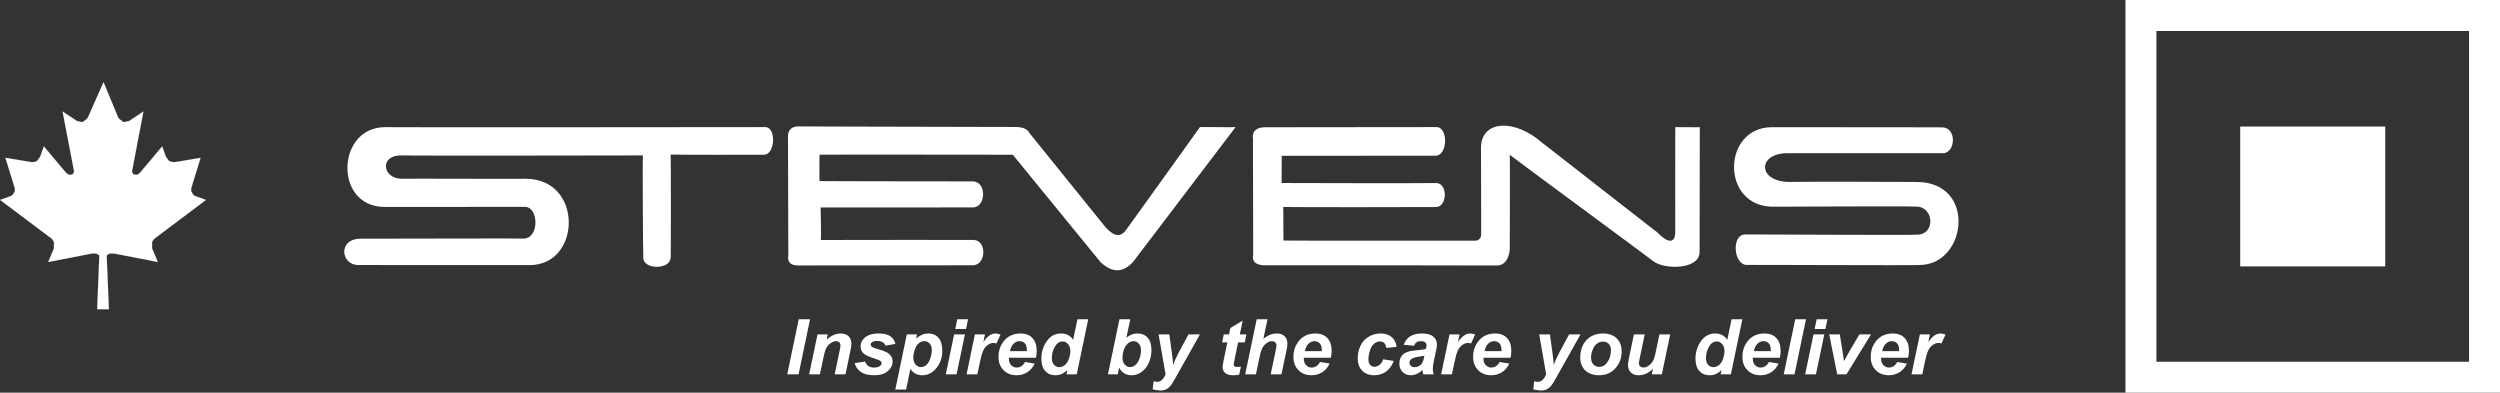 <?xml version="1.0" encoding="utf-8"?>
<!-- Generator: Adobe Illustrator 23.0.1, SVG Export Plug-In . SVG Version: 6.00 Build 0)  -->
<svg version="1.1" id="Layer_1" xmlns="http://www.w3.org/2000/svg" xmlns:xlink="http://www.w3.org/1999/xlink" x="0px" y="0px"
	 viewBox="0 0 726.534 114.118" enable-background="new 0 0 726.534 114.118" xml:space="preserve">
<rect x="0" y="0" width="726.534" height="114.118" fill="#333333" stroke="none"/>
<rect x="622.185" y="4.5" fill="none" stroke="#FFFFFF" stroke-width="9" width="99.85" height="105.118"/>
<path fill="#FFFFFF" d="M222.369,36.935c3.313,0,2.913,7.993-0.309,8.024c0.01,0.041-27.106,0.034-27.16-0.048
	c0.089-0.055,0.092,30.124,0,30.022c-0.221,3.517-7.946,3.422-7.952-0.004c-0.082-0.026-0.249-29.743-0.112-29.763
	c-0.123,0.021-69.926,0.116-70.069-0.007c-6.627-0.143-5.648,6.729-0.062,6.79c0.082-0.082,36.01,0.082,36.03,0
	c16.904,0,16.184,25.115,1.217,25.094c0.122,0-49.814-0.041-49.855-0.021c-5.057-0.041-6.002-7.612,0.727-7.653
	c0,0.041,47.218-0.143,47.259-0.021c4.751,0,4.506-9.291,0.428-9.229c0,0-40.604,0.041-40.747,0.021
	c-14.865-0.041-14.002-23.27,0.21-23.188C112.077,37.054,222.369,36.935,222.369,36.935z"/>
<path fill="#FFFFFF" d="M295.429,36.902c3.213,0.088,3.708,1.727,3.714,1.732c0.055,0.039,22.494,27.881,22.385,27.69
	c2.501,2.556,4.323,2.691,5.982,0.136c0.19-0.245,21.26-29.553,21.206-29.525c0-0.082,10.358,0.109,10.358,0
	c-0.136,0.163-29.716,39.122-29.743,39.122c-3.045,3.345-6.063,3.263-9.488,0.137c0.027,0-25.516-31.231-25.516-31.231
	s-56.22-0.072-56.172-0.003c-0.055,0.082-0.007,7.69-0.007,7.663c-0.027,0.055,44.434,0.092,44.485,0.092
	c4.231,0,3.925,7.565,0.102,7.565c0,0-44.207,0.01-44.248,0.01c0.031-0.02,0.176,9.557,0.044,9.455
	c0.007-0.037,44.18-0.027,44.23-0.027c4.18,0,3.881,7.375-0.078,7.374c-0.001,0-50.778,0.037-50.773,0.05
	c-3.573,0.001-2.783-2.783-2.814-2.782c0.028,0-0.063-34.53-0.09-34.531c-0.15-3.238,2.878-3.098,2.88-3.096
	C231.832,36.769,295.392,36.901,295.429,36.902z"/>
<path fill="#FFFFFF" d="M481.554,67.466c3.208,3.316,5.247,3.371,5.302-0.055c-0.055-0.027,0.014-30.473,0.004-30.47
	c0.108,0,7.146,0.075,7.119,0.021c-0.027,0-0.055,36.132-0.055,36.268c0.017,4.944-9.403,5.203-13.104,2.937
	c0.081-0.027-42.121-31.113-42.063-31.17c0.111,0.064-0.009,27.15,0,27.12c0.061,0.003-0.086,5.036-3.722,5.039
	c0.005-0.042-67.408-0.085-67.374-0.057c-4.392,0.006-3.483-2.942-3.477-2.946c0.04,0.061-0.082-33.723-0.041-33.652
	c0,0.001-0.915-3.567,3.62-3.516c-0.036,0.001,49.528-0.052,49.732-0.052c3.364,0,3.331,8.333-0.367,8.33
	c-0.114,0-44.665,0.01-44.645,0.01c0,0.01-0.031,7.952-0.031,7.912c0,0.041,44.907,0.092,44.948,0.01
	c3.354,0.03,3.259,6.878-0.048,6.97c0.027,0.04-44.35,0.085-44.431-0.018c0.061,0.092,0.037,9.716,0.058,9.747
	c-0.122,0.081,55.51,0.048,55.51,0.048s1.96,0.22,1.96-1.924c0-0.822-0.023-24.916-0.057-25.121c0.08-8.074,9.889-8.401,17.78-1.407
	C448.053,41.339,481.717,67.656,481.554,67.466z"/>
<path fill="#FFFFFF" d="M564.34,37.016c4.432-0.027,3.997,7.477,0.326,7.504c0.027,0-45.158,0-45.213,0
	c-8.717,0.007-8.802,8.244,0.517,8.36c-0.026-0.109,36.907-0.054,36.988,0c17.646,0,14.641,24.224,0.803,24.129
	c0.172,0.173-53.532-0.109-50.025,0c-4.023,0-4.567-8.781-0.652-8.863c-0.271-0.055,49.89,0.245,50.024,0.055
	c5.438,0,4.936-8.074-0.121-8.156c-0.028-0.163-41.706,0.027-41.706,0.027c-15.252,0.027-14.913-23.109-0.285-23.109
	C514.75,36.962,564.395,36.989,564.34,37.016z"/>
<rect x="651.036" y="36.779" fill="#FFFFFF" width="42.146" height="40.643"/>
<polygon fill="#FFFFFF" stroke="#FFFFFF" stroke-width="0.03" points="28.241,89.861 28.863,74.272 28.552,73.981 27.926,73.671 
	26.719,73.671 14.009,76.143 15.673,72.168 15.673,70.92 15.673,70.299 15.051,69.382 0.031,58.102 3.403,56.873 3.731,56.543 
	4.316,55.626 4.316,54.713 1.57,45.864 8.933,47.092 9.849,47.092 10.766,46.781 11.662,45.553 12.745,42.532 19.174,50.186 
	19.574,50.517 19.905,50.719 20.253,50.791 20.73,50.755 21.04,50.626 21.315,50.388 21.445,50.113 21.517,49.709 21.407,49.196 
	18.185,32.399 22.398,35.186 23.952,35.497 24.853,34.855 25.49,34.27 30.091,23.865 34.392,34.27 35.018,34.855 35.931,35.497 
	37.489,35.186 41.686,32.399 38.48,49.196 38.35,49.709 38.443,50.113 38.552,50.388 38.826,50.626 39.138,50.755 39.614,50.791 
	39.982,50.719 40.309,50.517 40.696,50.186 47.142,42.532 48.204,45.553 49.121,46.781 50.038,47.092 50.954,47.092 58.297,45.864 
	55.567,54.713 55.567,55.626 56.156,56.543 56.468,56.873 59.856,58.102 44.836,69.382 44.194,70.299 44.194,70.92 44.194,72.168 
	45.862,76.143 33.148,73.671 31.956,73.671 31.319,73.981 31.003,74.272 31.646,89.861 "/>
<g>
	<g>
		<path fill="#FFFFFF" d="M228.778,108.779l3.352-16.004h3.286l-3.341,16.004H228.778z"/>
		<path fill="#FFFFFF" d="M237.577,97.186h2.969l-0.306,1.507c0.743-0.641,1.436-1.098,2.08-1.37
			c0.644-0.273,1.322-0.409,2.036-0.409c0.954,0,1.705,0.272,2.254,0.818s0.824,1.271,0.824,2.173c0,0.407-0.12,1.179-0.36,2.314
			l-1.364,6.561h-3.133l1.375-6.583c0.204-0.982,0.306-1.568,0.306-1.758c0-0.399-0.118-0.715-0.355-0.944
			c-0.236-0.229-0.566-0.344-0.988-0.344c-0.458,0-0.968,0.193-1.528,0.579s-1.001,0.895-1.321,1.528
			c-0.233,0.451-0.495,1.372-0.786,2.762l-0.994,4.76h-3.133L237.577,97.186z"/>
		<path fill="#FFFFFF" d="M248.363,105.537l3.035-0.48c0.269,0.641,0.604,1.094,1.004,1.359c0.4,0.266,0.946,0.398,1.638,0.398
			c0.713,0,1.285-0.16,1.714-0.48c0.298-0.219,0.448-0.484,0.448-0.797c0-0.211-0.077-0.4-0.23-0.567
			c-0.16-0.16-0.593-0.356-1.299-0.59c-1.893-0.626-3.064-1.121-3.515-1.484c-0.706-0.568-1.059-1.311-1.059-2.228
			s0.342-1.706,1.026-2.369c0.953-0.924,2.369-1.386,4.247-1.386c1.492,0,2.62,0.272,3.384,0.818s1.248,1.284,1.452,2.216
			l-2.893,0.503c-0.153-0.423-0.4-0.739-0.742-0.95c-0.466-0.284-1.026-0.426-1.681-0.426s-1.126,0.109-1.414,0.327
			c-0.288,0.219-0.431,0.47-0.431,0.754c0,0.291,0.146,0.531,0.437,0.721c0.182,0.116,0.768,0.32,1.757,0.611
			c1.529,0.443,2.551,0.88,3.068,1.31c0.728,0.604,1.092,1.332,1.092,2.184c0,1.099-0.462,2.052-1.387,2.86
			c-0.924,0.808-2.227,1.211-3.908,1.211c-1.674,0-2.968-0.307-3.881-0.922C249.311,107.515,248.691,106.65,248.363,105.537z"/>
		<path fill="#FFFFFF" d="M263.527,97.186h2.969l-0.251,1.19c0.633-0.524,1.226-0.899,1.779-1.125
			c0.553-0.226,1.146-0.338,1.779-0.338c1.215,0,2.192,0.418,2.931,1.255s1.108,2.085,1.108,3.744c0,2.09-0.637,3.854-1.911,5.295
			c-1.092,1.23-2.384,1.845-3.875,1.845c-1.536,0-2.696-0.622-3.482-1.866l-1.255,6.015h-3.133L263.527,97.186z M265.415,103.834
			c0,0.902,0.22,1.604,0.661,2.102s0.959,0.748,1.556,0.748c0.517,0,1.015-0.188,1.496-0.563s0.879-0.997,1.195-1.867
			c0.317-0.869,0.475-1.676,0.475-2.418c0-0.866-0.208-1.53-0.623-1.992c-0.415-0.462-0.942-0.693-1.583-0.693
			c-0.597,0-1.141,0.213-1.632,0.639s-0.872,1.052-1.141,1.878C265.55,102.493,265.415,103.216,265.415,103.834z"/>
		<path fill="#FFFFFF" d="M277.282,97.186h3.133l-2.423,11.594h-3.133L277.282,97.186z M278.199,92.775h3.133l-0.589,2.838h-3.133
			L278.199,92.775z"/>
		<path fill="#FFFFFF" d="M283.319,97.186h2.926l-0.469,2.249c1.091-1.682,2.274-2.521,3.548-2.521c0.451,0,0.935,0.112,1.452,0.338
			l-1.201,2.565c-0.284-0.102-0.586-0.152-0.906-0.152c-0.539,0-1.086,0.203-1.643,0.611c-0.557,0.407-0.992,0.951-1.304,1.632
			c-0.313,0.681-0.623,1.76-0.928,3.236l-0.764,3.636h-3.133L283.319,97.186z"/>
		<path fill="#FFFFFF" d="M301.059,103.954h-7.86c-0.007,0.124-0.011,0.219-0.011,0.284c0,0.771,0.22,1.394,0.661,1.866
			c0.44,0.474,0.977,0.71,1.61,0.71c1.041,0,1.852-0.539,2.434-1.616l2.806,0.47c-0.545,1.128-1.275,1.975-2.188,2.538
			c-0.914,0.564-1.938,0.846-3.073,0.846c-1.558,0-2.824-0.492-3.799-1.479c-0.976-0.986-1.463-2.291-1.463-3.914
			c0-1.586,0.44-2.998,1.321-4.235c1.201-1.674,2.915-2.511,5.142-2.511c1.419,0,2.547,0.438,3.384,1.315s1.255,2.104,1.255,3.684
			C301.277,102.67,301.204,103.35,301.059,103.954z M298.417,102.044c0.007-0.139,0.011-0.244,0.011-0.317
			c0-0.858-0.193-1.502-0.579-1.932s-0.902-0.645-1.55-0.645s-1.228,0.244-1.741,0.731c-0.513,0.488-0.861,1.208-1.042,2.162
			H298.417z"/>
		<path fill="#FFFFFF" d="M312.914,108.779h-2.969l0.262-1.256c-0.568,0.546-1.126,0.938-1.676,1.174
			c-0.55,0.236-1.17,0.354-1.861,0.354c-1.201,0-2.174-0.409-2.92-1.228c-0.746-0.819-1.119-2.028-1.119-3.63
			c0-1.856,0.524-3.533,1.572-5.033c1.048-1.499,2.435-2.248,4.159-2.248c1.558,0,2.726,0.618,3.504,1.855l1.255-5.993h3.133
			L312.914,108.779z M305.676,104.063c0,0.829,0.209,1.478,0.628,1.943c0.418,0.466,0.933,0.698,1.544,0.698
			c0.568,0,1.097-0.194,1.588-0.584s0.884-0.984,1.179-1.785s0.442-1.568,0.442-2.304c0-0.836-0.226-1.514-0.677-2.03
			s-0.972-0.775-1.561-0.775c-0.917,0-1.67,0.51-2.26,1.529C305.971,101.774,305.676,102.877,305.676,104.063z"/>
		<path fill="#FFFFFF" d="M321.987,108.779l3.341-16.004h3.144l-1.125,5.349c0.575-0.437,1.112-0.747,1.61-0.933
			s1.042-0.278,1.632-0.278c1.223,0,2.202,0.409,2.937,1.228c0.735,0.819,1.103,2.011,1.103,3.575c0,1.056-0.173,2.08-0.519,3.073
			c-0.346,0.993-0.808,1.802-1.387,2.424s-1.186,1.084-1.823,1.387c-0.637,0.302-1.305,0.452-2.003,0.452
			c-1.659,0-2.878-0.728-3.657-2.183l-0.404,1.91H321.987z M326.212,104.053c0,0.778,0.22,1.411,0.661,1.899
			c0.44,0.487,0.958,0.731,1.556,0.731c0.524,0,1.024-0.189,1.501-0.568c0.477-0.378,0.873-0.982,1.19-1.812
			c0.316-0.83,0.475-1.667,0.475-2.511c0-0.823-0.213-1.469-0.639-1.938c-0.426-0.469-0.94-0.704-1.544-0.704
			c-0.786,0-1.463,0.364-2.031,1.092C326.601,101.239,326.212,102.51,326.212,104.053z"/>
		<path fill="#FFFFFF" d="M336.703,97.186h3.122l0.786,5.775c0.197,1.484,0.306,2.525,0.328,3.122
			c0.408-1.187,0.968-2.438,1.681-3.756l2.773-5.142h3.319l-7.162,12.729c-0.589,1.055-1.054,1.794-1.392,2.216
			s-0.746,0.753-1.223,0.993s-1.05,0.36-1.719,0.36c-0.663,0-1.408-0.116-2.238-0.35l0.273-2.336
			c0.378,0.109,0.746,0.164,1.103,0.164c0.96,0,1.75-0.729,2.369-2.184L336.703,97.186z"/>
		<path fill="#FFFFFF" d="M355.163,99.511l0.48-2.325h1.528l0.382-1.855l3.592-2.162l-0.84,4.018h1.91l-0.48,2.325h-1.921
			l-1.015,4.858c-0.182,0.881-0.273,1.383-0.273,1.506c0,0.24,0.077,0.428,0.229,0.563s0.429,0.202,0.83,0.202
			c0.138,0,0.484-0.025,1.037-0.076l-0.491,2.325c-0.539,0.109-1.092,0.163-1.66,0.163c-1.106,0-1.91-0.213-2.413-0.638
			c-0.502-0.426-0.753-1.018-0.753-1.774c0-0.356,0.134-1.179,0.404-2.467l0.972-4.662H355.163z"/>
		<path fill="#FFFFFF" d="M364.999,108.779h-3.133l3.352-16.004h3.133l-1.201,5.698c0.706-0.553,1.365-0.951,1.976-1.195
			s1.266-0.365,1.965-0.365c0.939,0,1.681,0.269,2.227,0.808c0.546,0.538,0.819,1.244,0.819,2.118c0,0.466-0.102,1.186-0.306,2.161
			l-1.419,6.779h-3.133l1.452-6.91c0.153-0.75,0.229-1.23,0.229-1.441c0-0.386-0.12-0.694-0.36-0.928
			c-0.24-0.232-0.568-0.35-0.982-0.35c-0.524,0-1.026,0.183-1.507,0.546c-0.626,0.48-1.103,1.07-1.43,1.769
			c-0.182,0.386-0.422,1.292-0.721,2.719L364.999,108.779z"/>
		<path fill="#FFFFFF" d="M386.768,103.954h-7.86c-0.008,0.124-0.011,0.219-0.011,0.284c0,0.771,0.22,1.394,0.66,1.866
			c0.44,0.474,0.977,0.71,1.61,0.71c1.041,0,1.852-0.539,2.435-1.616l2.806,0.47c-0.546,1.128-1.275,1.975-2.189,2.538
			c-0.913,0.564-1.938,0.846-3.073,0.846c-1.557,0-2.823-0.492-3.799-1.479s-1.463-2.291-1.463-3.914
			c0-1.586,0.44-2.998,1.321-4.235c1.201-1.674,2.915-2.511,5.142-2.511c1.419,0,2.548,0.438,3.385,1.315s1.255,2.104,1.255,3.684
			C386.986,102.67,386.913,103.35,386.768,103.954z M384.125,102.044c0.008-0.139,0.012-0.244,0.012-0.317
			c0-0.858-0.193-1.502-0.579-1.932s-0.902-0.645-1.55-0.645c-0.648,0-1.229,0.244-1.741,0.731
			c-0.514,0.488-0.861,1.208-1.043,2.162H384.125z"/>
		<path fill="#FFFFFF" d="M401.986,104.412l3.046,0.492c-0.502,1.354-1.244,2.383-2.227,3.089s-2.122,1.059-3.417,1.059
			c-1.478,0-2.649-0.439-3.516-1.32s-1.299-2.093-1.299-3.636c0-1.259,0.262-2.448,0.786-3.569c0.523-1.121,1.313-2.004,2.369-2.647
			c1.055-0.645,2.212-0.966,3.472-0.966c1.368,0,2.459,0.356,3.274,1.069c0.815,0.714,1.273,1.652,1.376,2.816l-2.98,0.316
			c-0.073-0.647-0.271-1.124-0.595-1.43c-0.324-0.306-0.748-0.459-1.272-0.459c-0.604,0-1.168,0.227-1.691,0.678
			c-0.524,0.451-0.927,1.126-1.207,2.024c-0.28,0.899-0.42,1.741-0.42,2.527c0,0.685,0.167,1.212,0.502,1.583
			s0.754,0.557,1.256,0.557s0.986-0.182,1.452-0.546C401.36,105.687,401.724,105.141,401.986,104.412z"/>
		<path fill="#FFFFFF" d="M410.982,100.472l-3.057-0.262c0.35-1.034,0.959-1.842,1.828-2.424c0.87-0.582,2.021-0.873,3.456-0.873
			c1.491,0,2.594,0.3,3.308,0.9c0.713,0.601,1.069,1.334,1.069,2.199c0,0.35-0.03,0.721-0.093,1.114
			c-0.062,0.393-0.278,1.426-0.649,3.1c-0.306,1.383-0.458,2.352-0.458,2.904c0,0.495,0.087,1.044,0.262,1.648h-3.046
			c-0.124-0.422-0.2-0.858-0.229-1.31c-0.458,0.509-0.986,0.9-1.583,1.173c-0.597,0.273-1.197,0.409-1.801,0.409
			c-0.961,0-1.754-0.314-2.38-0.943c-0.626-0.63-0.939-1.439-0.939-2.43c0-1.106,0.345-1.99,1.032-2.652s1.916-1.063,3.685-1.201
			c1.491-0.124,2.489-0.272,2.991-0.447c0.131-0.437,0.196-0.786,0.196-1.048c0-0.335-0.135-0.615-0.404-0.841
			c-0.269-0.226-0.669-0.339-1.2-0.339c-0.561,0-1.003,0.115-1.327,0.344C411.319,99.724,411.098,100.05,410.982,100.472z
			 M413.962,103.375c-0.189,0.052-0.44,0.099-0.753,0.143c-1.572,0.189-2.599,0.466-3.079,0.829
			c-0.342,0.263-0.513,0.615-0.513,1.06c0,0.363,0.131,0.671,0.393,0.922s0.607,0.377,1.037,0.377c0.474,0,0.919-0.114,1.338-0.344
			c0.418-0.229,0.731-0.524,0.938-0.885s0.391-0.922,0.552-1.687L413.962,103.375z"/>
		<path fill="#FFFFFF" d="M421.244,97.186h2.925l-0.469,2.249c1.092-1.682,2.274-2.521,3.548-2.521c0.451,0,0.935,0.112,1.452,0.338
			l-1.201,2.565c-0.284-0.102-0.586-0.152-0.906-0.152c-0.538,0-1.086,0.203-1.643,0.611c-0.557,0.407-0.992,0.951-1.305,1.632
			c-0.313,0.681-0.622,1.76-0.928,3.236l-0.765,3.636h-3.133L421.244,97.186z"/>
		<path fill="#FFFFFF" d="M438.985,103.954h-7.86c-0.008,0.124-0.011,0.219-0.011,0.284c0,0.771,0.22,1.394,0.66,1.866
			c0.44,0.474,0.977,0.71,1.61,0.71c1.041,0,1.852-0.539,2.435-1.616l2.806,0.47c-0.546,1.128-1.275,1.975-2.189,2.538
			c-0.913,0.564-1.938,0.846-3.073,0.846c-1.557,0-2.823-0.492-3.799-1.479s-1.463-2.291-1.463-3.914
			c0-1.586,0.44-2.998,1.321-4.235c1.201-1.674,2.915-2.511,5.142-2.511c1.419,0,2.548,0.438,3.385,1.315s1.255,2.104,1.255,3.684
			C439.202,102.67,439.13,103.35,438.985,103.954z M436.342,102.044c0.008-0.139,0.012-0.244,0.012-0.317
			c0-0.858-0.193-1.502-0.579-1.932s-0.902-0.645-1.55-0.645c-0.648,0-1.229,0.244-1.741,0.731
			c-0.514,0.488-0.861,1.208-1.043,2.162H436.342z"/>
		<path fill="#FFFFFF" d="M447.315,97.186h3.122l0.786,5.775c0.196,1.484,0.306,2.525,0.327,3.122
			c0.407-1.187,0.968-2.438,1.682-3.756l2.772-5.142h3.318l-7.161,12.729c-0.59,1.055-1.054,1.794-1.392,2.216
			c-0.339,0.422-0.746,0.753-1.223,0.993c-0.478,0.24-1.05,0.36-1.72,0.36c-0.662,0-1.408-0.116-2.238-0.35l0.273-2.336
			c0.378,0.109,0.746,0.164,1.103,0.164c0.961,0,1.75-0.729,2.369-2.184L447.315,97.186z"/>
		<path fill="#FFFFFF" d="M459.236,103.965c0-2.146,0.606-3.859,1.817-5.137c1.212-1.276,2.805-1.915,4.776-1.915
			c1.71,0,3.046,0.471,4.007,1.413s1.44,2.211,1.44,3.805c0,1.878-0.6,3.501-1.801,4.869s-2.81,2.052-4.825,2.052
			c-1.092,0-2.06-0.218-2.904-0.654c-0.844-0.437-1.474-1.056-1.889-1.856C459.444,105.741,459.236,104.882,459.236,103.965z
			 M468.165,101.727c0-0.742-0.216-1.337-0.649-1.784c-0.433-0.448-0.991-0.672-1.676-0.672c-0.677,0-1.277,0.21-1.801,0.628
			c-0.524,0.419-0.932,1.026-1.223,1.823s-0.437,1.53-0.437,2.199c0,0.83,0.226,1.489,0.677,1.977s1.019,0.731,1.703,0.731
			c0.858,0,1.579-0.367,2.161-1.103C467.751,104.485,468.165,103.219,468.165,101.727z"/>
		<path fill="#FFFFFF" d="M474.836,97.186h3.133l-1.43,6.867c-0.175,0.822-0.262,1.335-0.262,1.539c0,0.335,0.123,0.622,0.371,0.862
			c0.247,0.24,0.563,0.36,0.949,0.36c0.276,0,0.55-0.053,0.819-0.158c0.269-0.105,0.546-0.266,0.829-0.48
			c0.284-0.215,0.539-0.46,0.765-0.737c0.226-0.276,0.437-0.64,0.633-1.092c0.139-0.334,0.287-0.88,0.448-1.637l1.156-5.524h3.134
			l-2.424,11.594h-2.926l0.328-1.572c-1.281,1.23-2.675,1.845-4.182,1.845c-0.953,0-1.703-0.272-2.249-0.818
			s-0.818-1.277-0.818-2.194c0-0.4,0.123-1.197,0.371-2.391L474.836,97.186z"/>
		<path fill="#FFFFFF" d="M503.013,108.779h-2.97l0.263-1.256c-0.568,0.546-1.127,0.938-1.676,1.174
			c-0.55,0.236-1.17,0.354-1.861,0.354c-1.201,0-2.175-0.409-2.921-1.228c-0.746-0.819-1.118-2.028-1.118-3.63
			c0-1.856,0.523-3.533,1.571-5.033c1.049-1.499,2.435-2.248,4.16-2.248c1.557,0,2.725,0.618,3.504,1.855l1.256-5.993h3.133
			L503.013,108.779z M495.776,104.063c0,0.829,0.209,1.478,0.627,1.943c0.419,0.466,0.934,0.698,1.545,0.698
			c0.567,0,1.098-0.194,1.589-0.584s0.884-0.984,1.179-1.785s0.442-1.568,0.442-2.304c0-0.836-0.226-1.514-0.677-2.03
			c-0.452-0.517-0.972-0.775-1.562-0.775c-0.917,0-1.67,0.51-2.26,1.529C496.07,101.774,495.776,102.877,495.776,104.063z"/>
		<path fill="#FFFFFF" d="M517.249,103.954h-7.86c-0.008,0.124-0.011,0.219-0.011,0.284c0,0.771,0.22,1.394,0.66,1.866
			c0.44,0.474,0.977,0.71,1.61,0.71c1.041,0,1.852-0.539,2.435-1.616l2.806,0.47c-0.546,1.128-1.275,1.975-2.189,2.538
			c-0.913,0.564-1.938,0.846-3.073,0.846c-1.557,0-2.823-0.492-3.799-1.479s-1.463-2.291-1.463-3.914
			c0-1.586,0.44-2.998,1.321-4.235c1.201-1.674,2.915-2.511,5.142-2.511c1.419,0,2.548,0.438,3.385,1.315s1.255,2.104,1.255,3.684
			C517.467,102.67,517.395,103.35,517.249,103.954z M514.607,102.044c0.008-0.139,0.012-0.244,0.012-0.317
			c0-0.858-0.193-1.502-0.579-1.932s-0.902-0.645-1.55-0.645c-0.648,0-1.229,0.244-1.741,0.731
			c-0.514,0.488-0.861,1.208-1.043,2.162H514.607z"/>
		<path fill="#FFFFFF" d="M518.373,108.779l3.352-16.004h3.122l-3.34,16.004H518.373z"/>
		<path fill="#FFFFFF" d="M527.03,97.186h3.134l-2.424,11.594h-3.133L527.03,97.186z M527.947,92.775h3.134l-0.59,2.838h-3.133
			L527.947,92.775z"/>
		<path fill="#FFFFFF" d="M536.616,108.779h-2.697l-2.325-11.594h3.079l0.818,5.055c0.226,1.368,0.36,2.278,0.404,2.729
			c0.058-0.124,0.311-0.596,0.759-1.414c0.447-0.818,0.722-1.312,0.824-1.479l2.882-4.891h3.384L536.616,108.779z"/>
		<path fill="#FFFFFF" d="M554.542,103.954h-7.86c-0.008,0.124-0.011,0.219-0.011,0.284c0,0.771,0.22,1.394,0.66,1.866
			c0.44,0.474,0.977,0.71,1.61,0.71c1.041,0,1.852-0.539,2.435-1.616l2.806,0.47c-0.546,1.128-1.275,1.975-2.189,2.538
			c-0.913,0.564-1.938,0.846-3.073,0.846c-1.557,0-2.823-0.492-3.799-1.479s-1.463-2.291-1.463-3.914
			c0-1.586,0.44-2.998,1.321-4.235c1.201-1.674,2.915-2.511,5.142-2.511c1.419,0,2.548,0.438,3.385,1.315s1.255,2.104,1.255,3.684
			C554.76,102.67,554.688,103.35,554.542,103.954z M551.9,102.044c0.008-0.139,0.012-0.244,0.012-0.317
			c0-0.858-0.193-1.502-0.579-1.932s-0.902-0.645-1.55-0.645c-0.648,0-1.229,0.244-1.741,0.731
			c-0.514,0.488-0.861,1.208-1.043,2.162H551.9z"/>
		<path fill="#FFFFFF" d="M557.938,97.186h2.925l-0.469,2.249c1.092-1.682,2.274-2.521,3.548-2.521c0.451,0,0.935,0.112,1.452,0.338
			l-1.201,2.565c-0.284-0.102-0.586-0.152-0.906-0.152c-0.538,0-1.086,0.203-1.643,0.611c-0.557,0.407-0.992,0.951-1.305,1.632
			c-0.313,0.681-0.622,1.76-0.928,3.236l-0.765,3.636h-3.133L557.938,97.186z"/>
	</g>
</g>
</svg>
